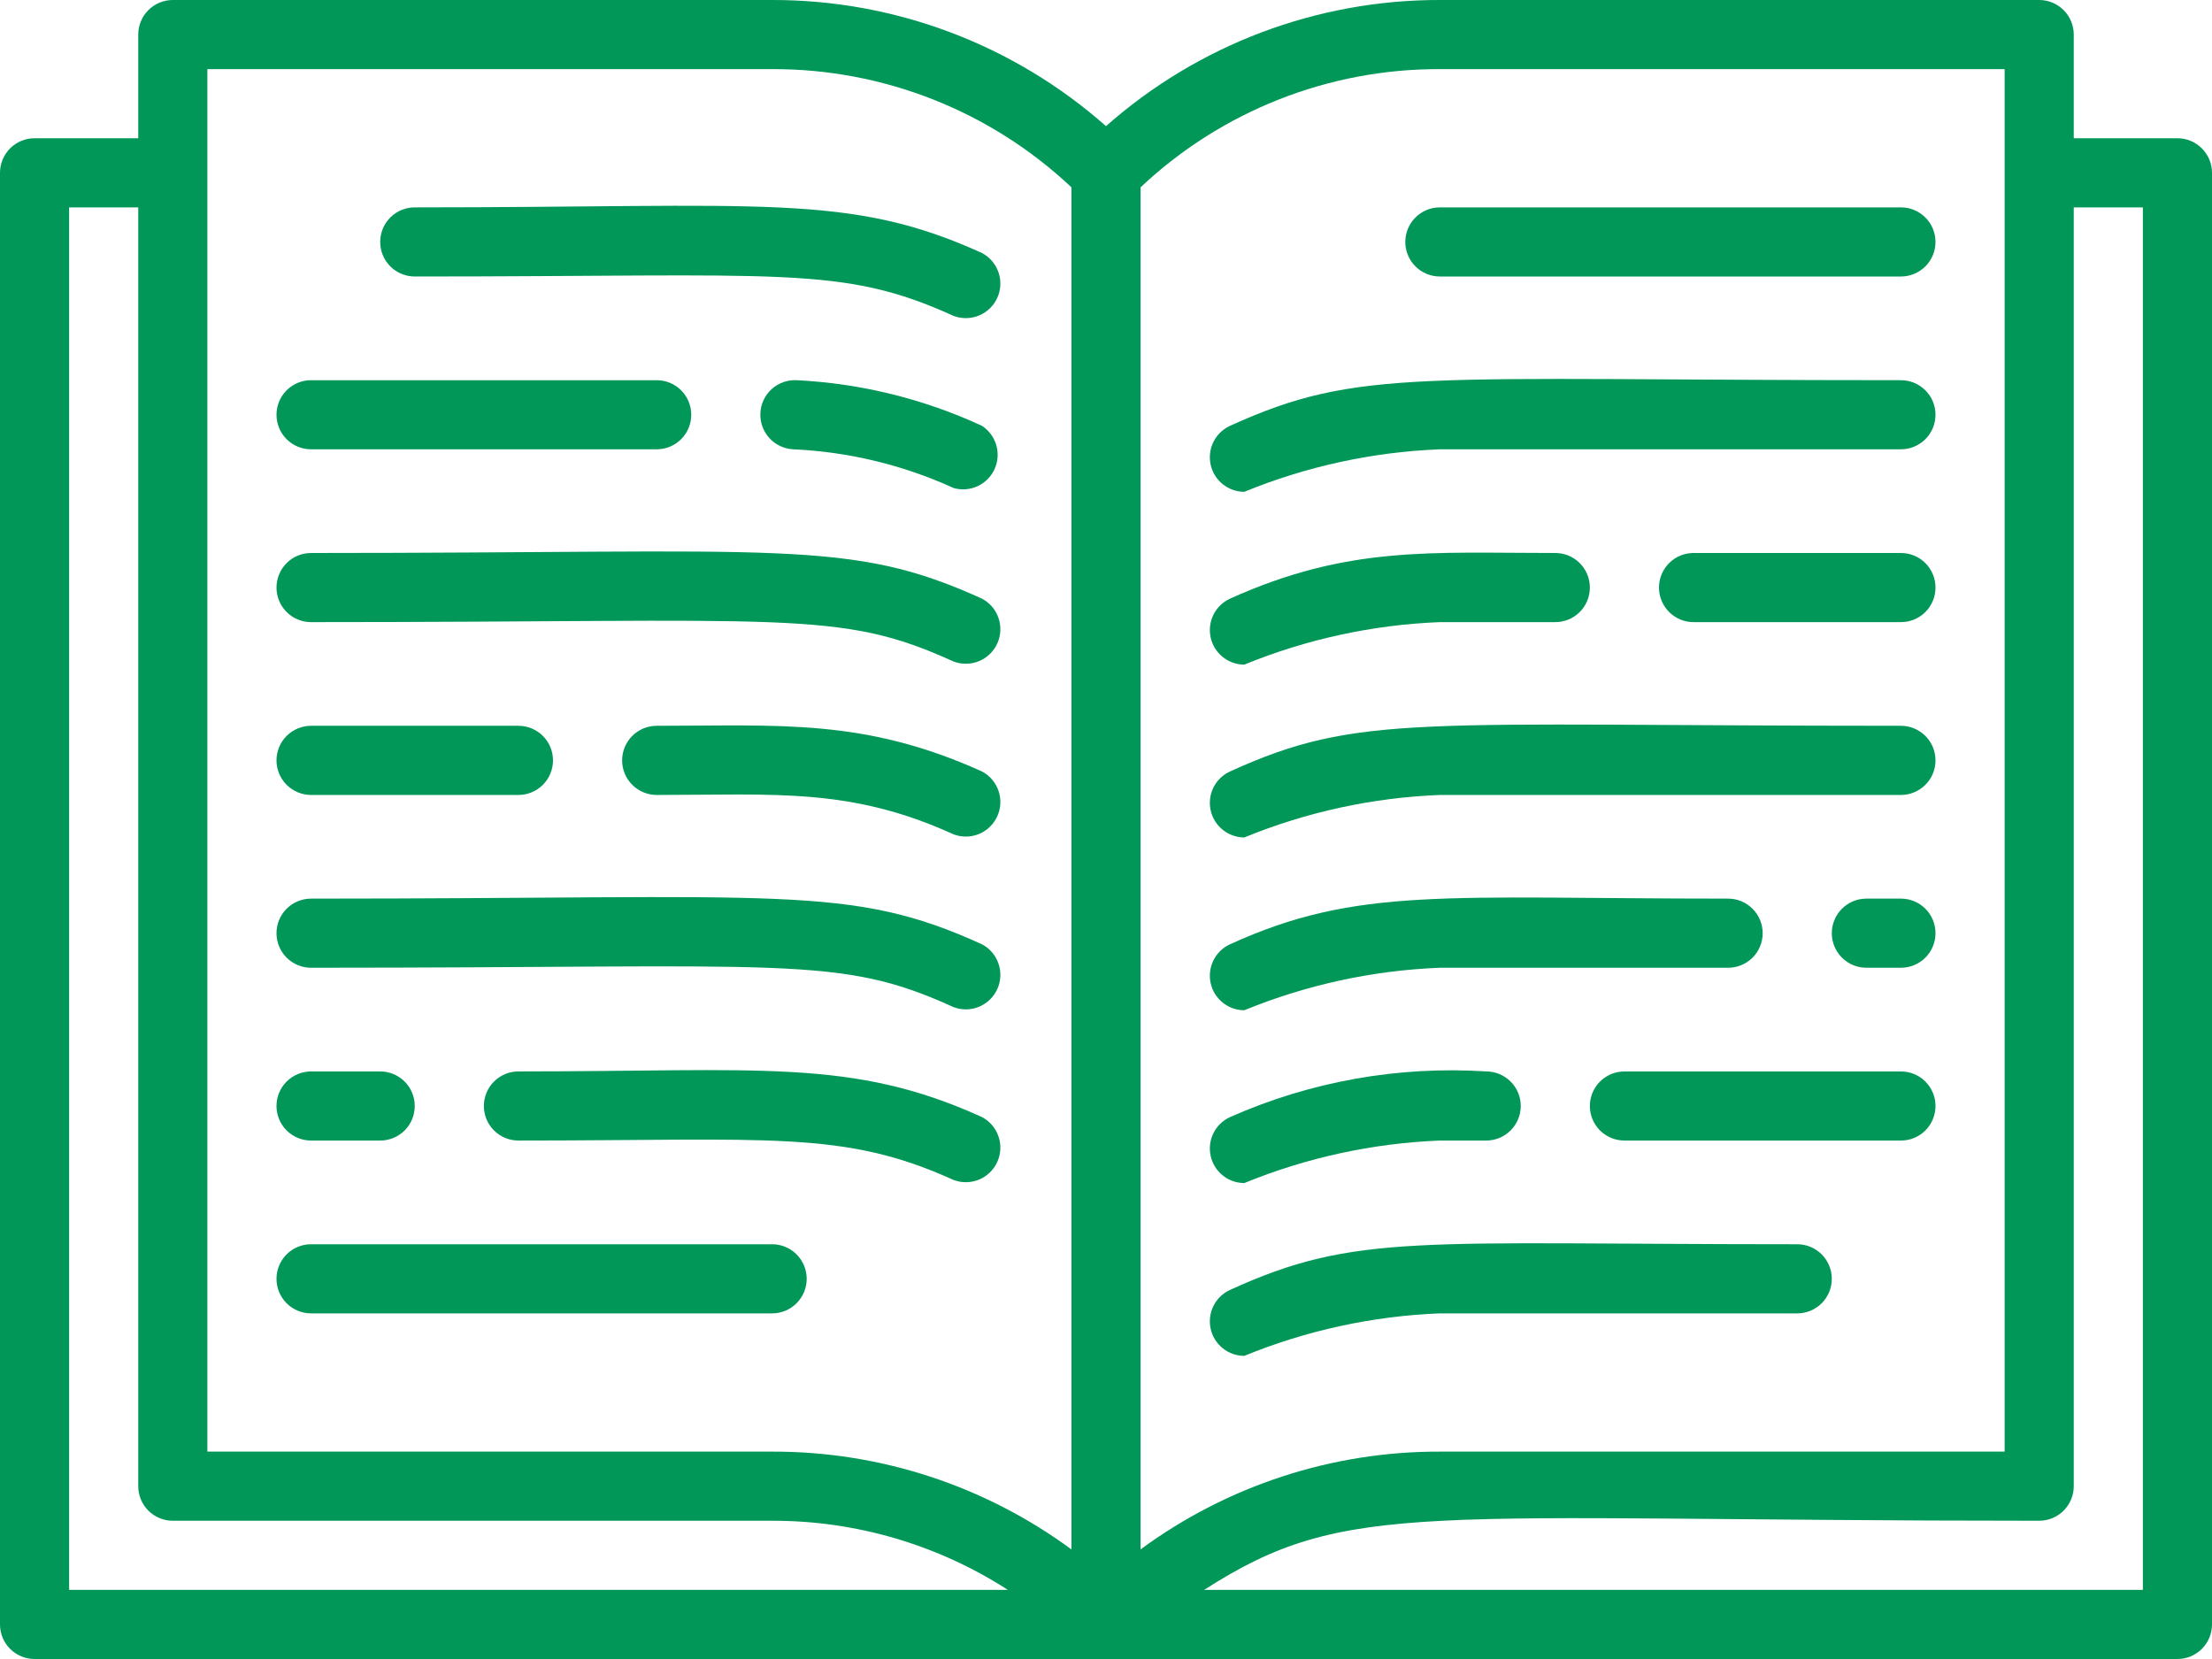<svg width="84" height="63" viewBox="0 0 84 63" fill="none" xmlns="http://www.w3.org/2000/svg">
<path d="M82.688 5.25H78.75V1.313C78.75 0.964 78.612 0.631 78.365 0.384C78.119 0.138 77.786 2.98108e-05 77.438 2.98108e-05H54.679C50.009 -0.008 45.498 1.696 42 4.791C38.502 1.696 33.991 -0.008 29.321 2.98108e-05H6.562C6.214 2.98108e-05 5.881 0.138 5.634 0.384C5.388 0.631 5.25 0.964 5.25 1.313V5.25H1.312C0.964 5.25 0.631 5.388 0.384 5.634C0.138 5.881 0 6.214 0 6.563L0 61.688C0 62.036 0.138 62.369 0.384 62.616C0.631 62.862 0.964 63 1.312 63H82.688C83.036 63 83.369 62.862 83.615 62.616C83.862 62.369 84 62.036 84 61.688V6.563C84 6.214 83.862 5.881 83.615 5.634C83.369 5.388 83.036 5.25 82.688 5.25ZM76.125 2.625V55.125H54.679C50.59 55.113 46.605 56.415 43.312 58.839V7.114C46.386 4.217 50.455 2.61 54.679 2.625H76.125ZM7.875 2.625H29.321C33.545 2.61 37.614 4.217 40.688 7.114V58.839C37.395 56.415 33.41 55.113 29.321 55.125H7.875V2.625ZM2.625 7.875H5.25V56.438C5.25 56.786 5.388 57.119 5.634 57.366C5.881 57.612 6.214 57.75 6.562 57.75H29.321C32.496 57.743 35.604 58.655 38.273 60.375H2.625V7.875ZM81.375 60.375H45.727C51.188 56.871 53.917 57.75 77.438 57.75C77.786 57.75 78.119 57.612 78.365 57.366C78.612 57.119 78.75 56.786 78.75 56.438V7.875H81.375V60.375Z" fill="#009758"/>
<path d="M15.75 10.5C29.833 10.5 31.959 10.067 36.212 11.996C36.524 12.114 36.87 12.109 37.179 11.981C37.487 11.853 37.736 11.612 37.873 11.308C38.01 11.003 38.026 10.658 37.917 10.342C37.809 10.026 37.584 9.763 37.288 9.607C32.235 7.311 29.006 7.875 15.75 7.875C15.402 7.875 15.068 8.013 14.822 8.259C14.576 8.505 14.438 8.839 14.438 9.187C14.438 9.536 14.576 9.869 14.822 10.116C15.068 10.362 15.402 10.5 15.75 10.5V10.5Z" fill="#009758"/>
<path d="M37.288 16.17C35.076 15.147 32.687 14.559 30.253 14.438C29.905 14.42 29.564 14.542 29.306 14.775C29.047 15.009 28.892 15.336 28.875 15.684C28.858 16.032 28.979 16.373 29.213 16.632C29.447 16.89 29.774 17.045 30.122 17.062C32.227 17.158 34.295 17.657 36.212 18.532C36.514 18.619 36.837 18.594 37.123 18.462C37.408 18.331 37.637 18.101 37.768 17.815C37.898 17.529 37.921 17.205 37.833 16.903C37.745 16.602 37.552 16.341 37.288 16.17V16.17Z" fill="#009758"/>
<path d="M11.812 17.062H24.938C25.286 17.062 25.619 16.924 25.866 16.678C26.112 16.432 26.25 16.098 26.25 15.75C26.25 15.402 26.112 15.068 25.866 14.822C25.619 14.576 25.286 14.438 24.938 14.438H11.812C11.464 14.438 11.131 14.576 10.884 14.822C10.638 15.068 10.5 15.402 10.5 15.75C10.5 16.098 10.638 16.432 10.884 16.678C11.131 16.924 11.464 17.062 11.812 17.062V17.062Z" fill="#009758"/>
<path d="M11.812 23.625C30.069 23.625 31.854 23.139 36.212 25.121C36.524 25.239 36.87 25.234 37.179 25.106C37.487 24.978 37.736 24.737 37.873 24.433C38.01 24.128 38.026 23.783 37.917 23.467C37.809 23.151 37.584 22.888 37.288 22.733C32.261 20.449 29.794 21 11.812 21C11.464 21 11.131 21.138 10.884 21.384C10.638 21.631 10.5 21.964 10.5 22.312C10.5 22.661 10.638 22.994 10.884 23.241C11.131 23.487 11.464 23.625 11.812 23.625V23.625Z" fill="#009758"/>
<path d="M37.288 29.295C32.812 27.274 29.623 27.562 24.938 27.562C24.589 27.562 24.256 27.701 24.009 27.947C23.763 28.193 23.625 28.527 23.625 28.875C23.625 29.223 23.763 29.557 24.009 29.803C24.256 30.049 24.589 30.188 24.938 30.188C29.466 30.188 32.288 29.899 36.212 31.684C36.524 31.802 36.87 31.797 37.179 31.669C37.487 31.541 37.736 31.3 37.873 30.995C38.01 30.691 38.026 30.345 37.917 30.029C37.809 29.713 37.584 29.451 37.288 29.295V29.295Z" fill="#009758"/>
<path d="M11.812 30.188H19.688C20.036 30.188 20.369 30.049 20.616 29.803C20.862 29.557 21 29.223 21 28.875C21 28.527 20.862 28.193 20.616 27.947C20.369 27.701 20.036 27.562 19.688 27.562H11.812C11.464 27.562 11.131 27.701 10.884 27.947C10.638 28.193 10.5 28.527 10.5 28.875C10.5 29.223 10.638 29.557 10.884 29.803C11.131 30.049 11.464 30.188 11.812 30.188V30.188Z" fill="#009758"/>
<path d="M11.812 36.75C30.069 36.75 31.854 36.264 36.212 38.246C36.524 38.364 36.87 38.359 37.179 38.231C37.487 38.103 37.736 37.862 37.873 37.558C38.01 37.253 38.026 36.908 37.917 36.592C37.809 36.276 37.584 36.013 37.288 35.858C32.261 33.574 29.794 34.125 11.812 34.125C11.464 34.125 11.131 34.263 10.884 34.509C10.638 34.756 10.5 35.089 10.5 35.438C10.5 35.786 10.638 36.12 10.884 36.366C11.131 36.612 11.464 36.75 11.812 36.75V36.75Z" fill="#009758"/>
<path d="M37.288 42.42C32.353 40.176 28.875 40.687 19.688 40.687C19.339 40.687 19.006 40.826 18.759 41.072C18.513 41.318 18.375 41.652 18.375 42C18.375 42.348 18.513 42.682 18.759 42.928C19.006 43.174 19.339 43.312 19.688 43.312C29.242 43.312 32.025 42.906 36.212 44.809C36.524 44.927 36.87 44.922 37.179 44.794C37.487 44.666 37.736 44.425 37.873 44.12C38.01 43.816 38.026 43.47 37.917 43.154C37.809 42.838 37.584 42.576 37.288 42.42V42.42Z" fill="#009758"/>
<path d="M11.812 43.312H14.438C14.786 43.312 15.119 43.174 15.366 42.928C15.612 42.682 15.75 42.348 15.75 42C15.75 41.652 15.612 41.318 15.366 41.072C15.119 40.826 14.786 40.688 14.438 40.688H11.812C11.464 40.688 11.131 40.826 10.884 41.072C10.638 41.318 10.5 41.652 10.5 42C10.5 42.348 10.638 42.682 10.884 42.928C11.131 43.174 11.464 43.312 11.812 43.312V43.312Z" fill="#009758"/>
<path d="M11.812 49.875H29.321C29.669 49.875 30.003 49.737 30.249 49.491C30.495 49.244 30.634 48.911 30.634 48.562C30.634 48.214 30.495 47.881 30.249 47.634C30.003 47.388 29.669 47.25 29.321 47.25H11.812C11.464 47.25 11.131 47.388 10.884 47.634C10.638 47.881 10.5 48.214 10.5 48.562C10.5 48.911 10.638 49.244 10.884 49.491C11.131 49.737 11.464 49.875 11.812 49.875V49.875Z" fill="#009758"/>
<path d="M54.679 10.5H72.187C72.535 10.5 72.869 10.362 73.115 10.116C73.362 9.869 73.5 9.536 73.5 9.188C73.5 8.839 73.362 8.506 73.115 8.259C72.869 8.013 72.535 7.875 72.187 7.875H54.679C54.331 7.875 53.997 8.013 53.751 8.259C53.504 8.506 53.366 8.839 53.366 9.188C53.366 9.536 53.504 9.869 53.751 10.116C53.997 10.362 54.331 10.5 54.679 10.5Z" fill="#009758"/>
<path d="M47.25 18.677C49.613 17.709 52.127 17.163 54.679 17.062H72.187C72.535 17.062 72.869 16.924 73.115 16.678C73.362 16.432 73.5 16.098 73.5 15.75C73.5 15.402 73.362 15.068 73.115 14.822C72.869 14.576 72.535 14.438 72.187 14.438C53.812 14.438 51.621 13.939 46.712 16.17C46.44 16.294 46.218 16.507 46.083 16.775C45.949 17.042 45.91 17.347 45.973 17.64C46.035 17.932 46.196 18.195 46.429 18.383C46.661 18.572 46.951 18.675 47.25 18.677Z" fill="#009758"/>
<path d="M72.188 21H64.312C63.964 21 63.631 21.138 63.384 21.384C63.138 21.631 63 21.964 63 22.312C63 22.661 63.138 22.994 63.384 23.241C63.631 23.487 63.964 23.625 64.312 23.625H72.188C72.536 23.625 72.869 23.487 73.116 23.241C73.362 22.994 73.5 22.661 73.5 22.312C73.5 21.964 73.362 21.631 73.116 21.384C72.869 21.138 72.536 21 72.188 21Z" fill="#009758"/>
<path d="M47.25 25.239C49.613 24.272 52.127 23.725 54.679 23.625H59.062C59.411 23.625 59.744 23.487 59.99 23.241C60.237 22.994 60.375 22.661 60.375 22.312C60.375 21.964 60.237 21.631 59.99 21.384C59.744 21.138 59.411 21 59.062 21C54.351 21 51.188 20.711 46.712 22.733C46.44 22.857 46.218 23.07 46.083 23.337C45.949 23.605 45.91 23.91 45.973 24.202C46.035 24.495 46.196 24.757 46.429 24.946C46.661 25.134 46.951 25.238 47.25 25.239Z" fill="#009758"/>
<path d="M47.25 31.802C49.613 30.834 52.127 30.288 54.679 30.188H72.187C72.535 30.188 72.869 30.049 73.115 29.803C73.362 29.557 73.5 29.223 73.5 28.875C73.5 28.527 73.362 28.193 73.115 27.947C72.869 27.701 72.535 27.562 72.187 27.562C53.812 27.562 51.621 27.064 46.712 29.295C46.44 29.419 46.218 29.632 46.083 29.9C45.949 30.167 45.91 30.472 45.973 30.765C46.035 31.057 46.196 31.32 46.429 31.508C46.661 31.697 46.951 31.8 47.25 31.802V31.802Z" fill="#009758"/>
<path d="M72.188 34.125H70.875C70.527 34.125 70.193 34.263 69.947 34.509C69.701 34.756 69.562 35.089 69.562 35.438C69.562 35.786 69.701 36.119 69.947 36.366C70.193 36.612 70.527 36.75 70.875 36.75H72.188C72.536 36.75 72.869 36.612 73.116 36.366C73.362 36.119 73.5 35.786 73.5 35.438C73.5 35.089 73.362 34.756 73.116 34.509C72.869 34.263 72.536 34.125 72.188 34.125Z" fill="#009758"/>
<path d="M47.25 38.364C49.613 37.397 52.127 36.85 54.679 36.75H65.625C65.973 36.75 66.307 36.612 66.553 36.366C66.799 36.12 66.937 35.786 66.937 35.438C66.937 35.089 66.799 34.756 66.553 34.51C66.307 34.263 65.973 34.125 65.625 34.125C54.902 34.125 51.542 33.653 46.712 35.858C46.44 35.982 46.218 36.195 46.083 36.462C45.949 36.73 45.91 37.035 45.973 37.327C46.035 37.62 46.196 37.882 46.429 38.071C46.661 38.26 46.951 38.363 47.25 38.364V38.364Z" fill="#009758"/>
<path d="M72.188 40.688H61.688C61.339 40.688 61.006 40.826 60.759 41.072C60.513 41.318 60.375 41.652 60.375 42C60.375 42.348 60.513 42.682 60.759 42.928C61.006 43.174 61.339 43.312 61.688 43.312H72.188C72.536 43.312 72.869 43.174 73.116 42.928C73.362 42.682 73.5 42.348 73.5 42C73.5 41.652 73.362 41.318 73.116 41.072C72.869 40.826 72.536 40.688 72.188 40.688Z" fill="#009758"/>
<path d="M47.25 44.927C49.613 43.959 52.127 43.413 54.679 43.312H56.438C56.786 43.312 57.119 43.174 57.365 42.928C57.612 42.682 57.75 42.348 57.75 42C57.75 41.652 57.612 41.318 57.365 41.072C57.119 40.826 56.786 40.687 56.438 40.687C53.103 40.473 49.767 41.067 46.712 42.42C46.44 42.544 46.218 42.757 46.083 43.025C45.949 43.292 45.91 43.597 45.973 43.89C46.035 44.182 46.196 44.445 46.429 44.633C46.661 44.822 46.951 44.925 47.25 44.927V44.927Z" fill="#009758"/>
<path d="M47.25 51.489C49.613 50.522 52.127 49.975 54.679 49.875H68.25C68.598 49.875 68.932 49.737 69.178 49.491C69.424 49.245 69.562 48.911 69.562 48.562C69.562 48.214 69.424 47.881 69.178 47.634C68.932 47.388 68.598 47.25 68.25 47.25C53.812 47.25 51.489 46.804 46.712 48.983C46.44 49.107 46.218 49.32 46.083 49.587C45.949 49.855 45.91 50.16 45.973 50.452C46.035 50.745 46.196 51.007 46.429 51.196C46.661 51.385 46.951 51.488 47.25 51.489V51.489Z" fill="#009758"/>
</svg>
